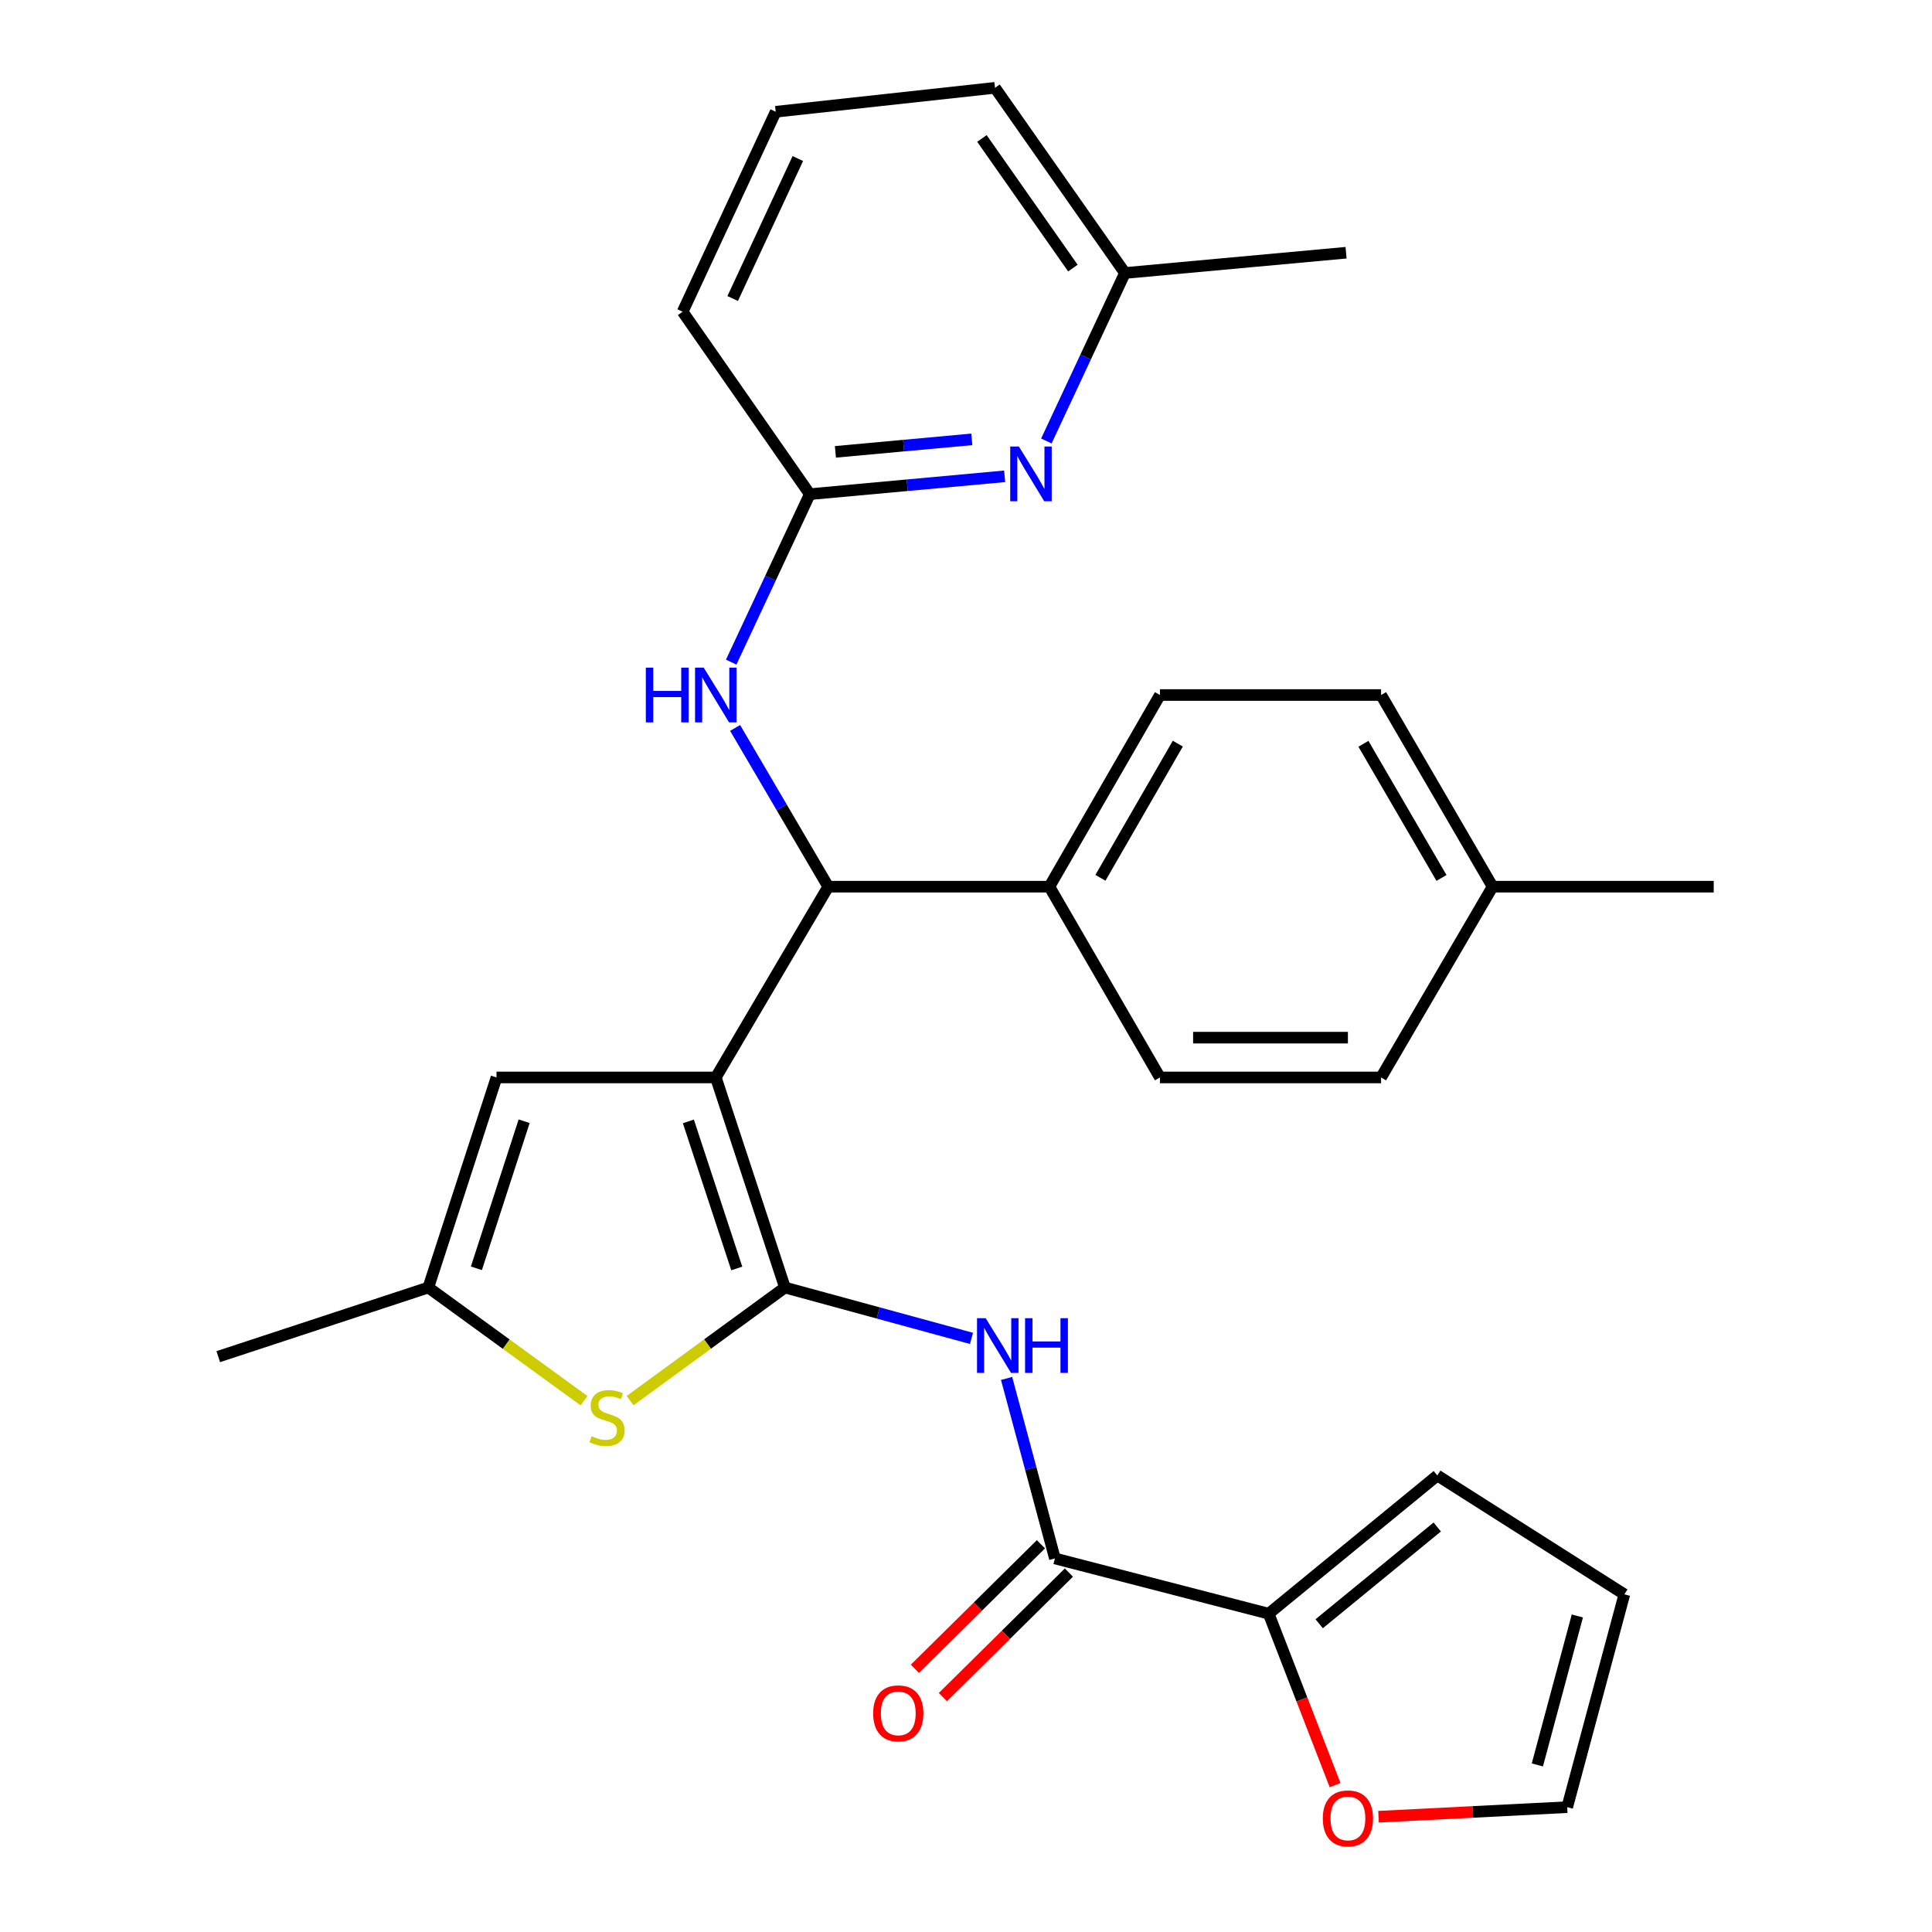 <?xml version='1.0' encoding='iso-8859-1'?>
<svg version='1.1' baseProfile='full'
              xmlns='http://www.w3.org/2000/svg'
                      xmlns:rdkit='http://www.rdkit.org/xml'
                      xmlns:xlink='http://www.w3.org/1999/xlink'
                  xml:space='preserve'
width='1000px' height='1000px' viewBox='0 0 1000 1000'>
<!-- END OF HEADER -->
<rect style='opacity:1.0;fill:#FFFFFF;stroke:none' width='1000' height='1000' x='0' y='0'> </rect>
<path class='bond-0' d='M 370.5,557.688 L 406.279,666.42' style='fill:none;fill-rule:evenodd;stroke:#000000;stroke-width:6px;stroke-linecap:butt;stroke-linejoin:miter;stroke-opacity:1' />
<path class='bond-0' d='M 356.303,580.435 L 381.349,656.548' style='fill:none;fill-rule:evenodd;stroke:#000000;stroke-width:6px;stroke-linecap:butt;stroke-linejoin:miter;stroke-opacity:1' />
<path class='bond-3' d='M 370.5,557.688 L 428.694,458.944' style='fill:none;fill-rule:evenodd;stroke:#000000;stroke-width:6px;stroke-linecap:butt;stroke-linejoin:miter;stroke-opacity:1' />
<path class='bond-5' d='M 370.5,557.688 L 256.996,557.688' style='fill:none;fill-rule:evenodd;stroke:#000000;stroke-width:6px;stroke-linecap:butt;stroke-linejoin:miter;stroke-opacity:1' />
<path class='bond-1' d='M 406.279,666.42 L 454.563,679.585' style='fill:none;fill-rule:evenodd;stroke:#000000;stroke-width:6px;stroke-linecap:butt;stroke-linejoin:miter;stroke-opacity:1' />
<path class='bond-1' d='M 454.563,679.585 L 502.847,692.749' style='fill:none;fill-rule:evenodd;stroke:#0000FF;stroke-width:6px;stroke-linecap:butt;stroke-linejoin:miter;stroke-opacity:1' />
<path class='bond-2' d='M 406.279,666.42 L 366.213,695.686' style='fill:none;fill-rule:evenodd;stroke:#000000;stroke-width:6px;stroke-linecap:butt;stroke-linejoin:miter;stroke-opacity:1' />
<path class='bond-2' d='M 366.213,695.686 L 326.147,724.951' style='fill:none;fill-rule:evenodd;stroke:#CCCC00;stroke-width:6px;stroke-linecap:butt;stroke-linejoin:miter;stroke-opacity:1' />
<path class='bond-4' d='M 521.009,713.468 L 533.514,760.055' style='fill:none;fill-rule:evenodd;stroke:#0000FF;stroke-width:6px;stroke-linecap:butt;stroke-linejoin:miter;stroke-opacity:1' />
<path class='bond-4' d='M 533.514,760.055 L 546.02,806.642' style='fill:none;fill-rule:evenodd;stroke:#000000;stroke-width:6px;stroke-linecap:butt;stroke-linejoin:miter;stroke-opacity:1' />
<path class='bond-29' d='M 302.278,724.987 L 261.988,695.704' style='fill:none;fill-rule:evenodd;stroke:#CCCC00;stroke-width:6px;stroke-linecap:butt;stroke-linejoin:miter;stroke-opacity:1' />
<path class='bond-29' d='M 261.988,695.704 L 221.698,666.42' style='fill:none;fill-rule:evenodd;stroke:#000000;stroke-width:6px;stroke-linecap:butt;stroke-linejoin:miter;stroke-opacity:1' />
<path class='bond-8' d='M 428.694,458.944 L 404.594,417.86' style='fill:none;fill-rule:evenodd;stroke:#000000;stroke-width:6px;stroke-linecap:butt;stroke-linejoin:miter;stroke-opacity:1' />
<path class='bond-8' d='M 404.594,417.86 L 380.493,376.777' style='fill:none;fill-rule:evenodd;stroke:#0000FF;stroke-width:6px;stroke-linecap:butt;stroke-linejoin:miter;stroke-opacity:1' />
<path class='bond-12' d='M 428.694,458.944 L 543.159,458.944' style='fill:none;fill-rule:evenodd;stroke:#000000;stroke-width:6px;stroke-linecap:butt;stroke-linejoin:miter;stroke-opacity:1' />
<path class='bond-7' d='M 546.02,806.642 L 656.663,835.246' style='fill:none;fill-rule:evenodd;stroke:#000000;stroke-width:6px;stroke-linecap:butt;stroke-linejoin:miter;stroke-opacity:1' />
<path class='bond-13' d='M 538.781,799.317 L 506.167,831.544' style='fill:none;fill-rule:evenodd;stroke:#000000;stroke-width:6px;stroke-linecap:butt;stroke-linejoin:miter;stroke-opacity:1' />
<path class='bond-13' d='M 506.167,831.544 L 473.553,863.771' style='fill:none;fill-rule:evenodd;stroke:#FF0000;stroke-width:6px;stroke-linecap:butt;stroke-linejoin:miter;stroke-opacity:1' />
<path class='bond-13' d='M 553.258,813.966 L 520.644,846.194' style='fill:none;fill-rule:evenodd;stroke:#000000;stroke-width:6px;stroke-linecap:butt;stroke-linejoin:miter;stroke-opacity:1' />
<path class='bond-13' d='M 520.644,846.194 L 488.03,878.421' style='fill:none;fill-rule:evenodd;stroke:#FF0000;stroke-width:6px;stroke-linecap:butt;stroke-linejoin:miter;stroke-opacity:1' />
<path class='bond-6' d='M 256.996,557.688 L 221.698,666.42' style='fill:none;fill-rule:evenodd;stroke:#000000;stroke-width:6px;stroke-linecap:butt;stroke-linejoin:miter;stroke-opacity:1' />
<path class='bond-6' d='M 271.29,580.357 L 246.581,656.47' style='fill:none;fill-rule:evenodd;stroke:#000000;stroke-width:6px;stroke-linecap:butt;stroke-linejoin:miter;stroke-opacity:1' />
<path class='bond-24' d='M 221.698,666.42 L 112.976,702.199' style='fill:none;fill-rule:evenodd;stroke:#000000;stroke-width:6px;stroke-linecap:butt;stroke-linejoin:miter;stroke-opacity:1' />
<path class='bond-11' d='M 656.663,835.246 L 673.849,879.609' style='fill:none;fill-rule:evenodd;stroke:#000000;stroke-width:6px;stroke-linecap:butt;stroke-linejoin:miter;stroke-opacity:1' />
<path class='bond-11' d='M 673.849,879.609 L 691.035,923.971' style='fill:none;fill-rule:evenodd;stroke:#FF0000;stroke-width:6px;stroke-linecap:butt;stroke-linejoin:miter;stroke-opacity:1' />
<path class='bond-14' d='M 656.663,835.246 L 743.954,763.711' style='fill:none;fill-rule:evenodd;stroke:#000000;stroke-width:6px;stroke-linecap:butt;stroke-linejoin:miter;stroke-opacity:1' />
<path class='bond-14' d='M 682.811,840.446 L 743.915,790.371' style='fill:none;fill-rule:evenodd;stroke:#000000;stroke-width:6px;stroke-linecap:butt;stroke-linejoin:miter;stroke-opacity:1' />
<path class='bond-10' d='M 378.469,342.712 L 398.81,299.246' style='fill:none;fill-rule:evenodd;stroke:#0000FF;stroke-width:6px;stroke-linecap:butt;stroke-linejoin:miter;stroke-opacity:1' />
<path class='bond-10' d='M 398.81,299.246 L 419.151,255.78' style='fill:none;fill-rule:evenodd;stroke:#000000;stroke-width:6px;stroke-linecap:butt;stroke-linejoin:miter;stroke-opacity:1' />
<path class='bond-9' d='M 520.014,246.536 L 469.583,251.158' style='fill:none;fill-rule:evenodd;stroke:#0000FF;stroke-width:6px;stroke-linecap:butt;stroke-linejoin:miter;stroke-opacity:1' />
<path class='bond-9' d='M 469.583,251.158 L 419.151,255.78' style='fill:none;fill-rule:evenodd;stroke:#000000;stroke-width:6px;stroke-linecap:butt;stroke-linejoin:miter;stroke-opacity:1' />
<path class='bond-9' d='M 503.005,227.413 L 467.703,230.649' style='fill:none;fill-rule:evenodd;stroke:#0000FF;stroke-width:6px;stroke-linecap:butt;stroke-linejoin:miter;stroke-opacity:1' />
<path class='bond-9' d='M 467.703,230.649 L 432.401,233.884' style='fill:none;fill-rule:evenodd;stroke:#000000;stroke-width:6px;stroke-linecap:butt;stroke-linejoin:miter;stroke-opacity:1' />
<path class='bond-19' d='M 541.594,228.258 L 561.931,184.781' style='fill:none;fill-rule:evenodd;stroke:#0000FF;stroke-width:6px;stroke-linecap:butt;stroke-linejoin:miter;stroke-opacity:1' />
<path class='bond-19' d='M 561.931,184.781 L 582.268,141.304' style='fill:none;fill-rule:evenodd;stroke:#000000;stroke-width:6px;stroke-linecap:butt;stroke-linejoin:miter;stroke-opacity:1' />
<path class='bond-23' d='M 419.151,255.78 L 353.337,161.35' style='fill:none;fill-rule:evenodd;stroke:#000000;stroke-width:6px;stroke-linecap:butt;stroke-linejoin:miter;stroke-opacity:1' />
<path class='bond-15' d='M 713.524,940.329 L 762.355,937.857' style='fill:none;fill-rule:evenodd;stroke:#FF0000;stroke-width:6px;stroke-linecap:butt;stroke-linejoin:miter;stroke-opacity:1' />
<path class='bond-15' d='M 762.355,937.857 L 811.187,935.386' style='fill:none;fill-rule:evenodd;stroke:#000000;stroke-width:6px;stroke-linecap:butt;stroke-linejoin:miter;stroke-opacity:1' />
<path class='bond-17' d='M 543.159,458.944 L 600.38,359.742' style='fill:none;fill-rule:evenodd;stroke:#000000;stroke-width:6px;stroke-linecap:butt;stroke-linejoin:miter;stroke-opacity:1' />
<path class='bond-17' d='M 569.583,454.354 L 609.637,384.913' style='fill:none;fill-rule:evenodd;stroke:#000000;stroke-width:6px;stroke-linecap:butt;stroke-linejoin:miter;stroke-opacity:1' />
<path class='bond-18' d='M 543.159,458.944 L 600.38,557.688' style='fill:none;fill-rule:evenodd;stroke:#000000;stroke-width:6px;stroke-linecap:butt;stroke-linejoin:miter;stroke-opacity:1' />
<path class='bond-16' d='M 743.954,763.711 L 840.764,825.235' style='fill:none;fill-rule:evenodd;stroke:#000000;stroke-width:6px;stroke-linecap:butt;stroke-linejoin:miter;stroke-opacity:1' />
<path class='bond-32' d='M 811.187,935.386 L 840.764,825.235' style='fill:none;fill-rule:evenodd;stroke:#000000;stroke-width:6px;stroke-linecap:butt;stroke-linejoin:miter;stroke-opacity:1' />
<path class='bond-32' d='M 795.732,913.523 L 816.437,836.416' style='fill:none;fill-rule:evenodd;stroke:#000000;stroke-width:6px;stroke-linecap:butt;stroke-linejoin:miter;stroke-opacity:1' />
<path class='bond-21' d='M 600.38,359.742 L 714.845,359.742' style='fill:none;fill-rule:evenodd;stroke:#000000;stroke-width:6px;stroke-linecap:butt;stroke-linejoin:miter;stroke-opacity:1' />
<path class='bond-20' d='M 600.38,557.688 L 714.845,557.688' style='fill:none;fill-rule:evenodd;stroke:#000000;stroke-width:6px;stroke-linecap:butt;stroke-linejoin:miter;stroke-opacity:1' />
<path class='bond-20' d='M 617.55,537.092 L 697.676,537.092' style='fill:none;fill-rule:evenodd;stroke:#000000;stroke-width:6px;stroke-linecap:butt;stroke-linejoin:miter;stroke-opacity:1' />
<path class='bond-27' d='M 582.268,141.304 L 696.721,130.811' style='fill:none;fill-rule:evenodd;stroke:#000000;stroke-width:6px;stroke-linecap:butt;stroke-linejoin:miter;stroke-opacity:1' />
<path class='bond-31' d='M 582.268,141.304 L 515.012,45.455' style='fill:none;fill-rule:evenodd;stroke:#000000;stroke-width:6px;stroke-linecap:butt;stroke-linejoin:miter;stroke-opacity:1' />
<path class='bond-31' d='M 555.32,138.756 L 508.241,71.662' style='fill:none;fill-rule:evenodd;stroke:#000000;stroke-width:6px;stroke-linecap:butt;stroke-linejoin:miter;stroke-opacity:1' />
<path class='bond-22' d='M 714.845,557.688 L 772.57,458.944' style='fill:none;fill-rule:evenodd;stroke:#000000;stroke-width:6px;stroke-linecap:butt;stroke-linejoin:miter;stroke-opacity:1' />
<path class='bond-30' d='M 714.845,359.742 L 772.57,458.944' style='fill:none;fill-rule:evenodd;stroke:#000000;stroke-width:6px;stroke-linecap:butt;stroke-linejoin:miter;stroke-opacity:1' />
<path class='bond-30' d='M 705.703,384.981 L 746.11,454.422' style='fill:none;fill-rule:evenodd;stroke:#000000;stroke-width:6px;stroke-linecap:butt;stroke-linejoin:miter;stroke-opacity:1' />
<path class='bond-28' d='M 772.57,458.944 L 887.024,458.944' style='fill:none;fill-rule:evenodd;stroke:#000000;stroke-width:6px;stroke-linecap:butt;stroke-linejoin:miter;stroke-opacity:1' />
<path class='bond-25' d='M 353.337,161.35 L 401.508,57.846' style='fill:none;fill-rule:evenodd;stroke:#000000;stroke-width:6px;stroke-linecap:butt;stroke-linejoin:miter;stroke-opacity:1' />
<path class='bond-25' d='M 379.235,154.515 L 412.954,82.062' style='fill:none;fill-rule:evenodd;stroke:#000000;stroke-width:6px;stroke-linecap:butt;stroke-linejoin:miter;stroke-opacity:1' />
<path class='bond-26' d='M 401.508,57.846 L 515.012,45.455' style='fill:none;fill-rule:evenodd;stroke:#000000;stroke-width:6px;stroke-linecap:butt;stroke-linejoin:miter;stroke-opacity:1' />
<path  class='atom-2' d='M 510.182 682.296
L 519.462 697.296
Q 520.382 698.776, 521.862 701.456
Q 523.342 704.136, 523.422 704.296
L 523.422 682.296
L 527.182 682.296
L 527.182 710.616
L 523.302 710.616
L 513.342 694.216
Q 512.182 692.296, 510.942 690.096
Q 509.742 687.896, 509.382 687.216
L 509.382 710.616
L 505.702 710.616
L 505.702 682.296
L 510.182 682.296
' fill='#0000FF'/>
<path  class='atom-2' d='M 530.582 682.296
L 534.422 682.296
L 534.422 694.336
L 548.902 694.336
L 548.902 682.296
L 552.742 682.296
L 552.742 710.616
L 548.902 710.616
L 548.902 697.536
L 534.422 697.536
L 534.422 710.616
L 530.582 710.616
L 530.582 682.296
' fill='#0000FF'/>
<path  class='atom-3' d='M 306.217 743.385
Q 306.537 743.505, 307.857 744.065
Q 309.177 744.625, 310.617 744.985
Q 312.097 745.305, 313.537 745.305
Q 316.217 745.305, 317.777 744.025
Q 319.337 742.705, 319.337 740.425
Q 319.337 738.865, 318.537 737.905
Q 317.777 736.945, 316.577 736.425
Q 315.377 735.905, 313.377 735.305
Q 310.857 734.545, 309.337 733.825
Q 307.857 733.105, 306.777 731.585
Q 305.737 730.065, 305.737 727.505
Q 305.737 723.945, 308.137 721.745
Q 310.577 719.545, 315.377 719.545
Q 318.657 719.545, 322.377 721.105
L 321.457 724.185
Q 318.057 722.785, 315.497 722.785
Q 312.737 722.785, 311.217 723.945
Q 309.697 725.065, 309.737 727.025
Q 309.737 728.545, 310.497 729.465
Q 311.297 730.385, 312.417 730.905
Q 313.577 731.425, 315.497 732.025
Q 318.057 732.825, 319.577 733.625
Q 321.097 734.425, 322.177 736.065
Q 323.297 737.665, 323.297 740.425
Q 323.297 744.345, 320.657 746.465
Q 318.057 748.545, 313.697 748.545
Q 311.177 748.545, 309.257 747.985
Q 307.377 747.465, 305.137 746.545
L 306.217 743.385
' fill='#CCCC00'/>
<path  class='atom-9' d='M 334.28 345.582
L 338.12 345.582
L 338.12 357.622
L 352.6 357.622
L 352.6 345.582
L 356.44 345.582
L 356.44 373.902
L 352.6 373.902
L 352.6 360.822
L 338.12 360.822
L 338.12 373.902
L 334.28 373.902
L 334.28 345.582
' fill='#0000FF'/>
<path  class='atom-9' d='M 364.24 345.582
L 373.52 360.582
Q 374.44 362.062, 375.92 364.742
Q 377.4 367.422, 377.48 367.582
L 377.48 345.582
L 381.24 345.582
L 381.24 373.902
L 377.36 373.902
L 367.4 357.502
Q 366.24 355.582, 365 353.382
Q 363.8 351.182, 363.44 350.502
L 363.44 373.902
L 359.76 373.902
L 359.76 345.582
L 364.24 345.582
' fill='#0000FF'/>
<path  class='atom-10' d='M 527.368 231.128
L 536.648 246.128
Q 537.568 247.608, 539.048 250.288
Q 540.528 252.968, 540.608 253.128
L 540.608 231.128
L 544.368 231.128
L 544.368 259.448
L 540.488 259.448
L 530.528 243.048
Q 529.368 241.128, 528.128 238.928
Q 526.928 236.728, 526.568 236.048
L 526.568 259.448
L 522.888 259.448
L 522.888 231.128
L 527.368 231.128
' fill='#0000FF'/>
<path  class='atom-12' d='M 684.683 941.21
Q 684.683 934.41, 688.043 930.61
Q 691.403 926.81, 697.683 926.81
Q 703.963 926.81, 707.323 930.61
Q 710.683 934.41, 710.683 941.21
Q 710.683 948.09, 707.283 952.01
Q 703.883 955.89, 697.683 955.89
Q 691.443 955.89, 688.043 952.01
Q 684.683 948.13, 684.683 941.21
M 697.683 952.69
Q 702.003 952.69, 704.323 949.81
Q 706.683 946.89, 706.683 941.21
Q 706.683 935.65, 704.323 932.85
Q 702.003 930.01, 697.683 930.01
Q 693.363 930.01, 691.003 932.81
Q 688.683 935.61, 688.683 941.21
Q 688.683 946.93, 691.003 949.81
Q 693.363 952.69, 697.683 952.69
' fill='#FF0000'/>
<path  class='atom-14' d='M 451.942 886.838
Q 451.942 880.038, 455.302 876.238
Q 458.662 872.438, 464.942 872.438
Q 471.222 872.438, 474.582 876.238
Q 477.942 880.038, 477.942 886.838
Q 477.942 893.718, 474.542 897.638
Q 471.142 901.518, 464.942 901.518
Q 458.702 901.518, 455.302 897.638
Q 451.942 893.758, 451.942 886.838
M 464.942 898.318
Q 469.262 898.318, 471.582 895.438
Q 473.942 892.518, 473.942 886.838
Q 473.942 881.278, 471.582 878.478
Q 469.262 875.638, 464.942 875.638
Q 460.622 875.638, 458.262 878.438
Q 455.942 881.238, 455.942 886.838
Q 455.942 892.558, 458.262 895.438
Q 460.622 898.318, 464.942 898.318
' fill='#FF0000'/>
</svg>
